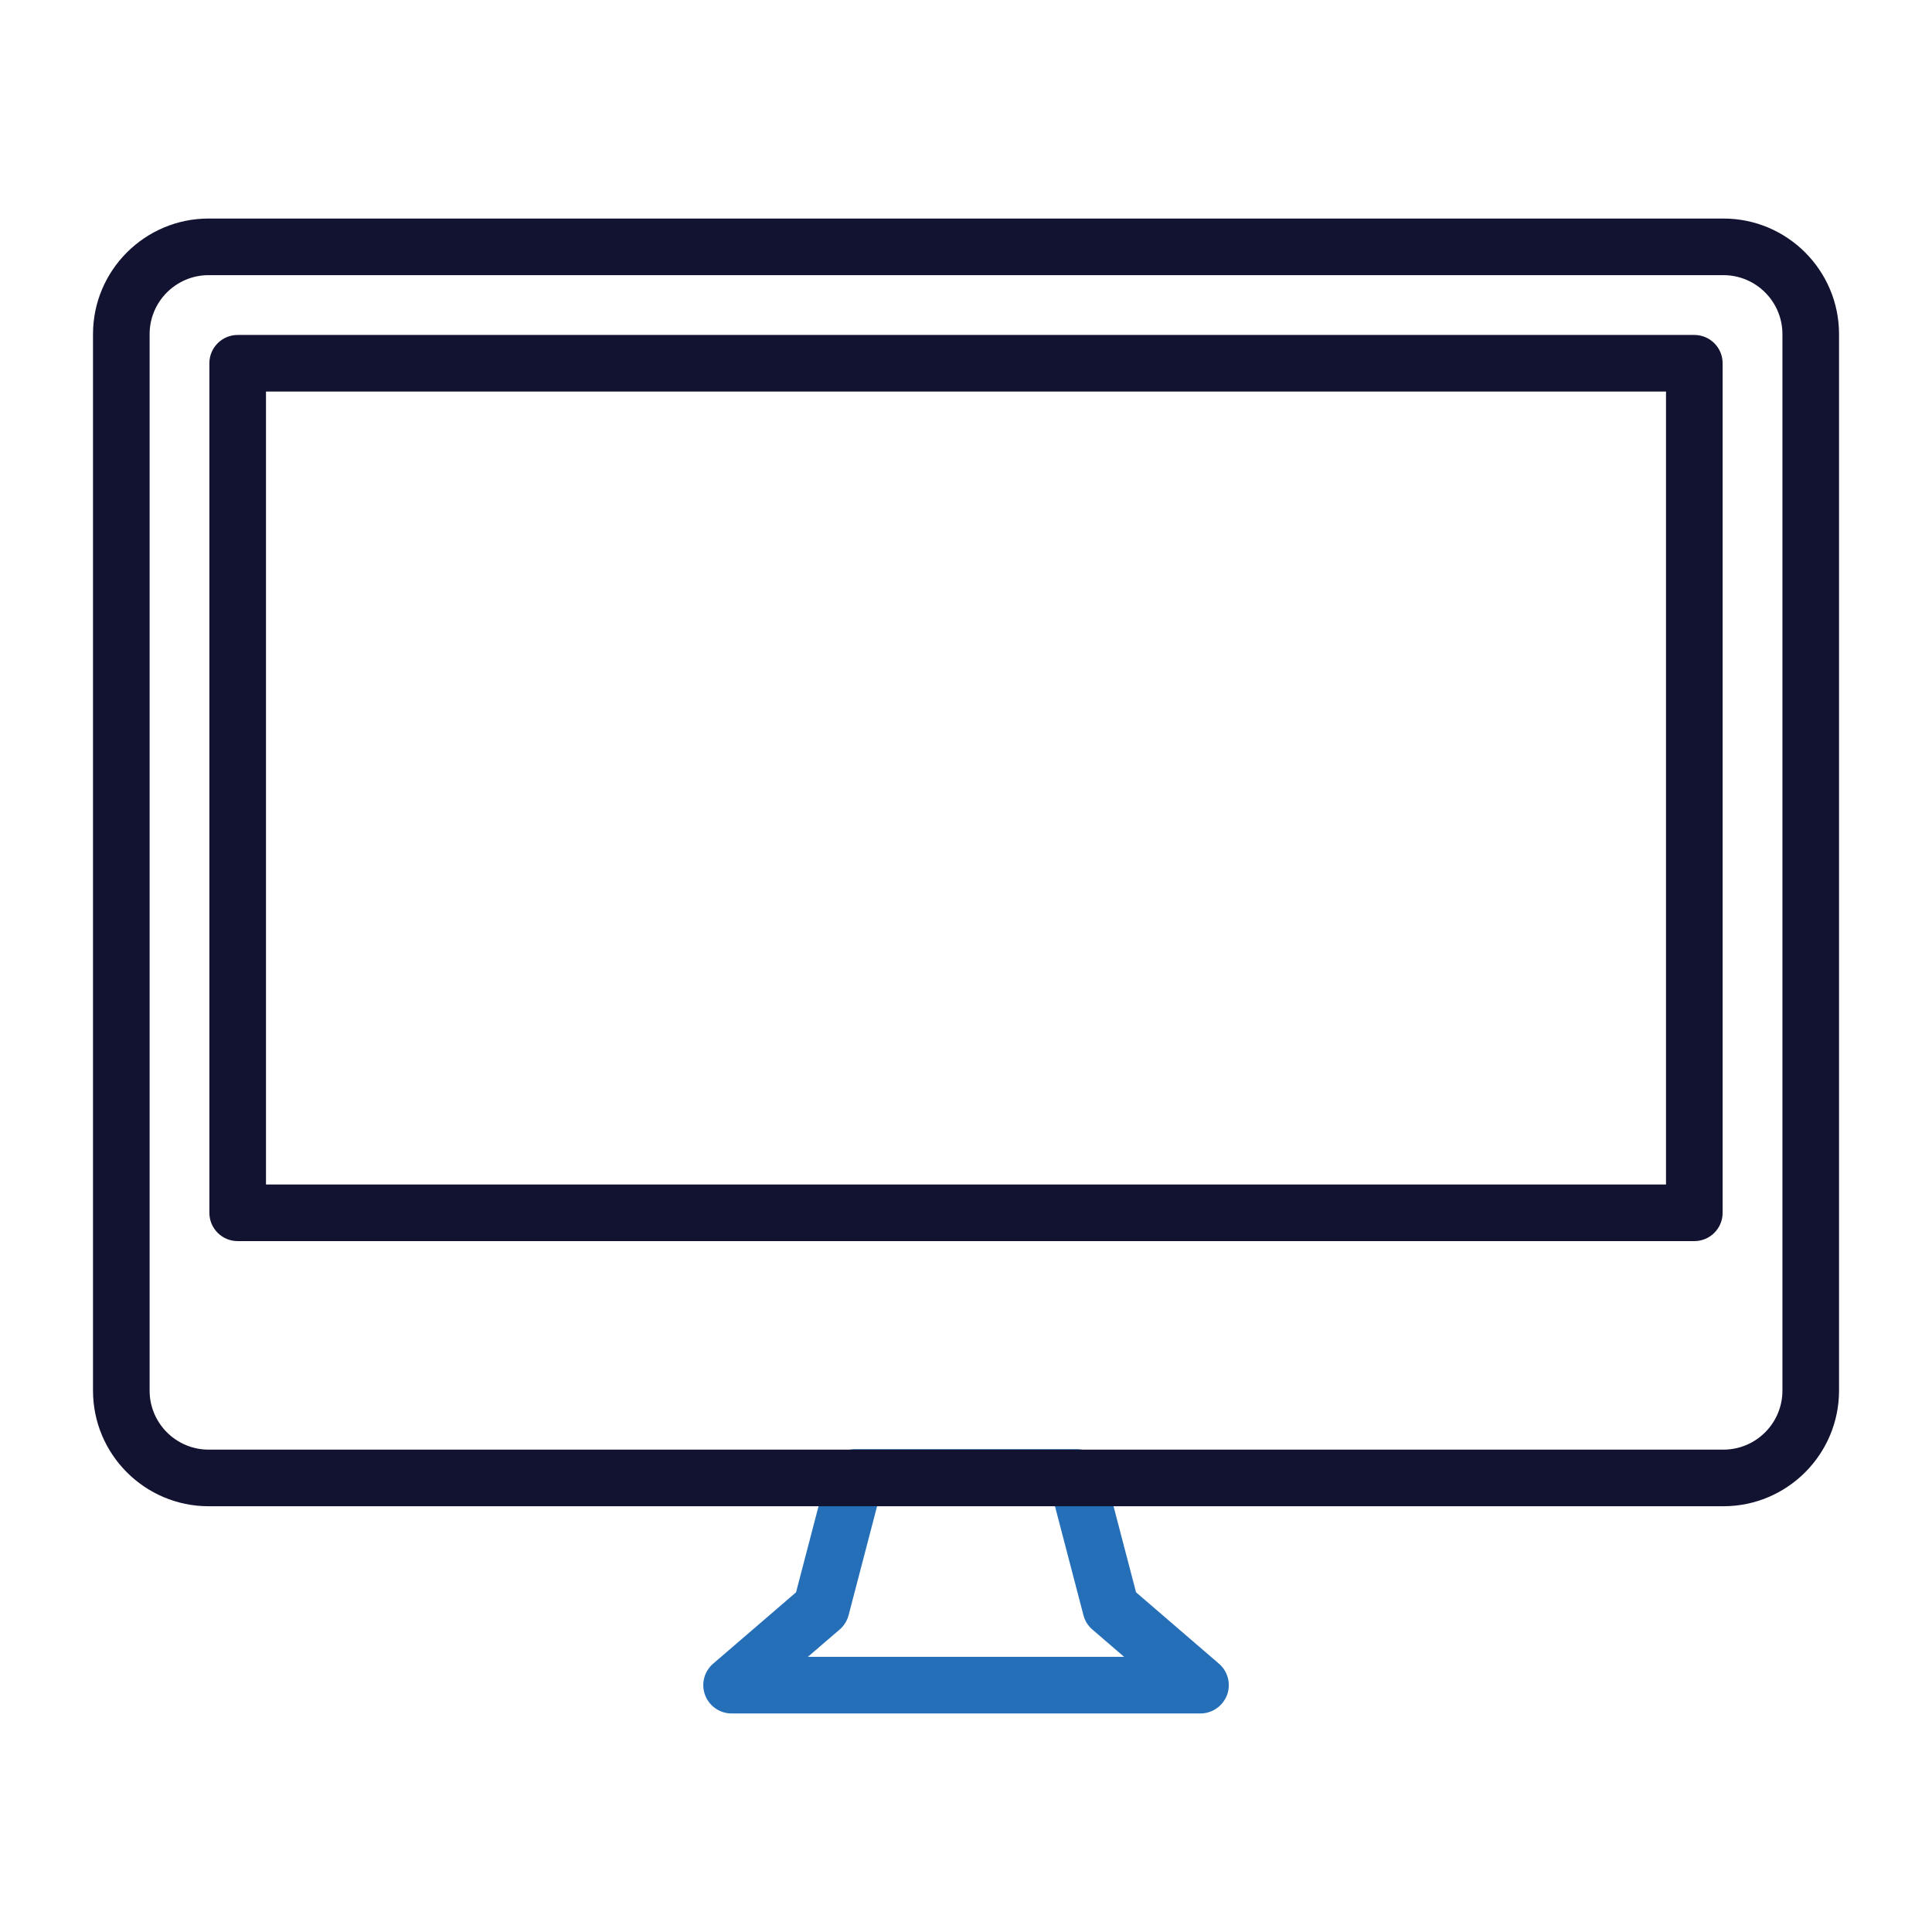 <svg xmlns="http://www.w3.org/2000/svg" xmlns:xlink="http://www.w3.org/1999/xlink" id="Warstwa_3" x="0px" y="0px" viewBox="0 0 430 430" style="enable-background:new 0 0 430 430;" xml:space="preserve"><style type="text/css">	.st0{fill:#256fb8;}	.st1{fill:#121331;}	.st2{fill:none;}	.st3{fill:#256fb8;fill-opacity:0;}</style><g>	<path class="st0" d="M267.17,381.36H162.83c-2.63,0-4.99-1.64-5.91-4.11c-0.92-2.47-0.2-5.25,1.8-6.97l18.45-15.88l7.1-27.15  c0.73-2.77,3.23-4.71,6.1-4.71h49.28c2.87,0,5.37,1.93,6.1,4.71l7.1,27.15l18.45,15.88c2,1.72,2.71,4.5,1.8,6.97  C272.16,379.72,269.8,381.36,267.17,381.36z M179.8,368.76h70.39l-7.07-6.09c-0.97-0.83-1.66-1.94-1.98-3.18l-6.36-24.34h-39.55  l-6.36,24.34c-0.32,1.24-1.02,2.35-1.98,3.18L179.8,368.76z"></path>	<path class="st1" d="M383.57,335.24H46.43c-14.19,0-25.73-11.54-25.73-25.73V74.37c0-14.19,11.54-25.73,25.73-25.73h337.15  c14.19,0,25.73,11.54,25.73,25.73v235.14C409.3,323.7,397.76,335.24,383.57,335.24z M46.43,61.24c-7.24,0-13.13,5.89-13.13,13.13  v235.14c0,7.24,5.89,13.13,13.13,13.13h337.15c7.24,0,13.13-5.89,13.13-13.13V74.37c0-7.24-5.89-13.13-13.13-13.13H46.43z   M377.1,276.23H52.9c-3.48,0-6.3-2.82-6.3-6.3V80.85c0-3.48,2.82-6.3,6.3-6.3H377.1c3.48,0,6.3,2.82,6.3,6.3v189.08  C383.4,273.41,380.58,276.23,377.1,276.23z M59.2,263.63H370.8V87.15H59.2V263.63z"></path>	<path class="st2" d="M226.55,299.53c0,6.38-5.17,11.55-11.55,11.55s-11.55-5.17-11.55-11.55s5.17-11.55,11.55-11.55  S226.55,293.15,226.55,299.53z"></path></g></svg>